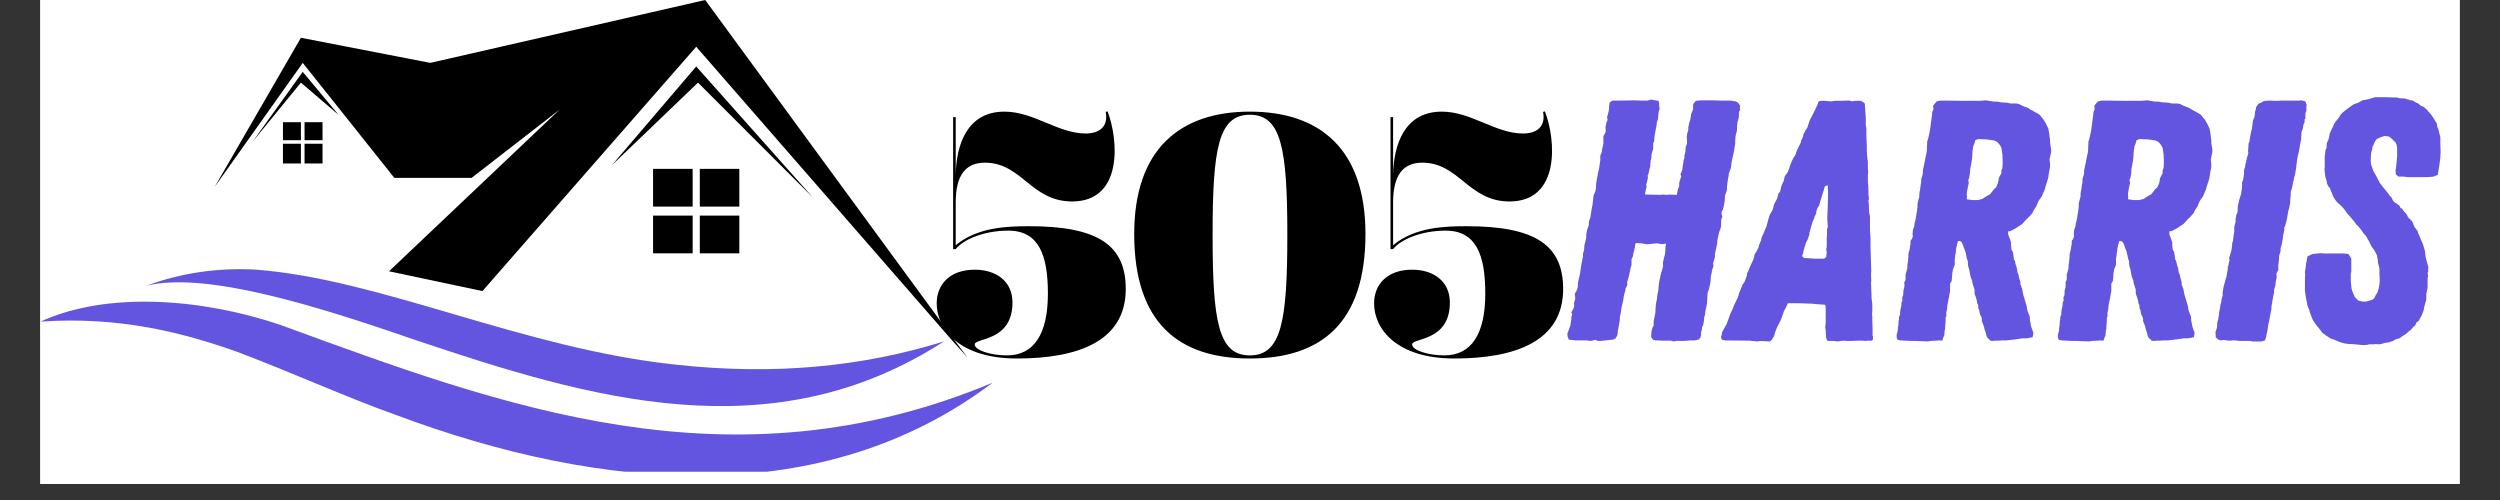 <svg xmlns="http://www.w3.org/2000/svg" xmlns:xlink="http://www.w3.org/1999/xlink" width="200" zoomAndPan="magnify" viewBox="0 0 150 30" height="40" preserveAspectRatio="xMidYMid meet" version="1.0"><rect x="0" y="0" width="150" height="30" fill="#333333" stroke="none"/><defs><g/><clipPath id="560497ab37"><path d="M 2.418 0 L 147.578 0 L 147.578 29.031 L 2.418 29.031 Z M 2.418 0 " clip-rule="nonzero"/></clipPath><clipPath id="bdbab944fb"><path d="M 2.418 18 L 59.758 18 L 59.758 28.305 L 2.418 28.305 Z M 2.418 18 " clip-rule="nonzero"/></clipPath></defs><g clip-path="url(#560497ab37)"><path fill="#ffffff" d="M 2.418 0 L 147.582 0 L 147.582 29.031 L 2.418 29.031 Z M 2.418 0 " fill-opacity="1" fill-rule="nonzero"/><path fill="#ffffff" d="M 2.418 0 L 147.582 0 L 147.582 29.031 L 2.418 29.031 Z M 2.418 0 " fill-opacity="1" fill-rule="nonzero"/></g><path fill="#6355e0" d="M 8.785 17.141 C 10.832 16.387 12.988 16.062 15.254 16.172 C 22.801 16.711 31.316 20.914 40.586 21.883 C 46.516 22.531 51.797 21.992 56.648 20.48 C 46.301 27.164 35.414 23.934 24.848 20.375 C 18.918 18.328 12.344 16.277 8.785 17.141 Z M 8.785 17.141 " fill-opacity="1" fill-rule="evenodd"/><g clip-path="url(#bdbab944fb)"><path fill="#6355e0" d="M 59.559 22.961 C 43.82 29.539 30.129 24.363 16.871 19.512 C 12.129 17.895 6.414 17.465 2.426 19.297 C 7.168 18.973 10.941 19.941 14.281 21.129 C 17.949 22.531 20.75 23.824 23.77 24.902 C 36.168 29.539 49.426 30.617 59.559 22.961 Z M 59.559 22.961 " fill-opacity="1" fill-rule="evenodd"/></g><path fill="#000000" d="M 18.164 3.773 L 12.883 11.211 L 18.055 2.266 L 25.816 3.773 L 42.312 0 L 57.082 20.16 L 58.051 21.453 L 57.082 20.375 L 41.773 2.805 L 28.945 17.465 L 23.34 16.277 L 33.578 6.574 L 28.297 10.672 L 23.66 10.672 Z M 18.164 3.773 " fill-opacity="1" fill-rule="evenodd"/><path fill="#000000" d="M 48.781 11.859 L 41.773 3.988 L 36.707 9.918 L 41.879 4.957 Z M 44.359 12.938 L 44.359 15.199 L 41.988 15.199 L 41.988 12.938 Z M 41.988 10.133 L 44.359 10.133 L 44.359 12.398 L 41.988 12.398 Z M 41.559 12.938 L 41.559 15.199 L 39.184 15.199 L 39.184 12.938 Z M 39.184 10.133 L 41.559 10.133 L 41.559 12.398 L 39.184 12.398 Z M 19.352 8.625 L 19.352 9.809 L 18.273 9.809 L 18.273 8.625 Z M 18.273 7.332 L 19.352 7.332 L 19.352 8.41 L 18.273 8.41 Z M 18.055 8.625 L 18.055 9.809 L 16.977 9.809 L 16.977 8.625 Z M 16.977 7.332 L 18.055 7.332 L 18.055 8.41 L 16.977 8.41 Z M 15.145 8.516 L 18.164 4.312 L 20.32 6.898 L 18.055 4.957 Z M 15.145 8.516 " fill-opacity="1" fill-rule="evenodd"/><g fill="#000000" fill-opacity="1"><g transform="translate(55.546, 21.182)"><g><path d="M 6.219 -7.609 C 4.984 -7.609 3.125 -7.578 1.797 -6.469 L 1.797 -9.047 C 1.797 -10.703 2.422 -11.422 3.547 -11.422 C 5.766 -11.422 6.312 -9.094 8.781 -9.094 C 11.828 -9.094 11.578 -12.766 10.906 -14.5 L 10.797 -14.469 C 10.969 -13.562 10.391 -13.172 9.594 -13.172 C 7.938 -13.172 6.484 -14.484 4.719 -14.484 C 2.453 -14.484 1.828 -12.453 1.797 -10.688 L 1.797 -14.156 L 1.641 -14.156 L 1.641 -6.234 L 1.797 -6.234 C 2.188 -6.75 3.391 -7.344 4.953 -7.344 C 6.797 -7.344 7.328 -5.859 7.328 -3.562 C 7.328 -1.156 6.5 0.141 4.875 0.141 C 3.875 0.141 2.938 -0.172 2.938 -0.516 C 2.938 -0.922 5.203 -0.672 5.203 -3.031 C 5.203 -4.297 4.234 -5 2.938 -5 C 1.406 -5 0.656 -4.078 0.656 -2.984 C 0.656 -1.438 2.016 0.328 5.469 0.328 C 9.156 0.328 12 -0.719 12 -3.844 C 12 -6.484 10.312 -7.609 6.219 -7.609 Z M 6.219 -7.609 "/></g></g></g><g fill="#000000" fill-opacity="1"><g transform="translate(66.928, 21.182)"><g><path d="M 8.062 0.328 C 3.828 0.328 1.125 -1.766 1.125 -7.141 C 1.125 -12.188 3.828 -14.484 8.062 -14.484 C 12.312 -14.484 15 -12.188 15 -7.141 C 15 -1.766 12.312 0.328 8.062 0.328 Z M 8.062 -14.297 C 6.172 -14.297 5.828 -12.266 5.828 -7.078 C 5.828 -1.891 6.172 0.141 8.062 0.141 C 9.953 0.141 10.312 -1.891 10.312 -7.078 C 10.312 -12.266 9.953 -14.297 8.062 -14.297 Z M 8.062 -14.297 "/></g></g></g><g fill="#000000" fill-opacity="1"><g transform="translate(81.789, 21.182)"><g><path d="M 6.219 -7.609 C 4.984 -7.609 3.125 -7.578 1.797 -6.469 L 1.797 -9.047 C 1.797 -10.703 2.422 -11.422 3.547 -11.422 C 5.766 -11.422 6.312 -9.094 8.781 -9.094 C 11.828 -9.094 11.578 -12.766 10.906 -14.5 L 10.797 -14.469 C 10.969 -13.562 10.391 -13.172 9.594 -13.172 C 7.938 -13.172 6.484 -14.484 4.719 -14.484 C 2.453 -14.484 1.828 -12.453 1.797 -10.688 L 1.797 -14.156 L 1.641 -14.156 L 1.641 -6.234 L 1.797 -6.234 C 2.188 -6.75 3.391 -7.344 4.953 -7.344 C 6.797 -7.344 7.328 -5.859 7.328 -3.562 C 7.328 -1.156 6.5 0.141 4.875 0.141 C 3.875 0.141 2.938 -0.172 2.938 -0.516 C 2.938 -0.922 5.203 -0.672 5.203 -3.031 C 5.203 -4.297 4.234 -5 2.938 -5 C 1.406 -5 0.656 -4.078 0.656 -2.984 C 0.656 -1.438 2.016 0.328 5.469 0.328 C 9.156 0.328 12 -0.719 12 -3.844 C 12 -6.484 10.312 -7.609 6.219 -7.609 Z M 6.219 -7.609 "/></g></g></g><g fill="#6355e0" fill-opacity="1"><g transform="translate(93.423, 20.441)"><g><path d="M 7 0.047 L 6.828 0 L 6.281 0 L 6.047 -0.016 L 5.906 -0.016 L 5.766 -0.047 L 5.641 -0.219 L 5.656 -0.391 L 5.672 -0.578 L 5.719 -0.766 L 5.797 -0.906 L 5.797 -1.188 L 5.891 -1.625 L 5.906 -1.766 L 5.906 -1.906 L 5.922 -2.062 L 5.953 -2.328 L 5.984 -2.422 L 6.016 -2.719 L 6.078 -3.031 L 6.109 -3.422 L 6.234 -4.031 L 6.312 -4.266 L 6.359 -4.469 L 6.359 -4.719 L 6.422 -5 L 6.469 -5.141 L 6.5 -5.438 L 6.5 -5.578 L 6.547 -5.828 L 6.359 -5.797 L 6.219 -5.797 L 6.031 -5.844 L 5.375 -5.781 L 5.062 -5.844 L 4.719 -5.859 L 4.688 -5.766 L 4.672 -5.594 L 4.594 -5.312 L 4.547 -5.047 L 4.469 -4.891 L 4.469 -4.547 L 4.422 -4.406 L 4.328 -3.938 L 4.203 -3.484 L 4.219 -3.359 L 4.109 -3.109 L 4.094 -3 L 4.016 -2.734 L 3.969 -2.422 L 3.844 -1.859 L 3.828 -1.688 L 3.766 -1.406 L 3.766 -1.25 L 3.719 -0.969 L 3.688 -0.797 L 3.656 -0.656 L 3.625 -0.344 L 3.516 -0.141 L 3.359 -0.062 L 3.172 -0.047 L 2.922 -0.016 L 2.609 0.016 L 2.453 0.016 L 2.312 -0.047 L 2.156 -0.016 L 2.016 0.016 L 1.766 -0.016 L 1.109 -0.016 L 0.703 -0.062 L 0.625 -0.281 L 0.625 -0.453 L 0.703 -0.641 L 0.797 -0.906 L 0.828 -1.109 L 0.859 -1.297 L 0.859 -1.438 L 0.906 -1.562 L 0.859 -1.703 L 0.984 -1.938 L 1.031 -2.078 L 1.016 -2.25 L 1.094 -2.531 L 1.062 -2.812 L 1.156 -2.969 L 1.234 -3.156 L 1.25 -3.297 L 1.25 -3.453 L 1.312 -3.75 L 1.359 -3.906 L 1.469 -4.625 L 1.5 -4.75 L 1.516 -4.875 L 1.562 -5.047 L 1.547 -5.188 L 1.625 -5.469 L 1.641 -5.734 L 1.703 -5.953 L 1.75 -6.188 L 1.75 -6.344 L 1.797 -6.641 L 1.859 -6.797 L 1.906 -6.953 L 1.906 -7.125 L 2 -7.406 L 2.094 -8 L 2.125 -8.125 L 2.156 -8.422 L 2.188 -8.703 L 2.312 -9 L 2.328 -9.141 L 2.344 -9.422 L 2.422 -9.859 L 2.469 -10.125 L 2.516 -10.297 L 2.578 -10.719 L 2.594 -10.828 L 2.594 -11.109 L 2.672 -11.281 L 2.703 -11.438 L 2.719 -11.562 L 2.781 -11.828 L 2.781 -12.266 L 2.922 -12.531 L 2.906 -12.812 L 2.938 -12.969 L 2.969 -13.109 L 3.031 -13.25 L 3 -13.422 L 3.047 -13.562 L 3.109 -13.828 L 3.125 -14.078 L 3.156 -14.297 L 3.328 -14.406 L 3.844 -14.406 L 4.688 -14.422 L 4.984 -14.406 L 5.438 -14.406 L 5.641 -14.469 L 5.891 -14.422 L 6.094 -14.391 L 6.125 -14.203 L 6.125 -14.078 L 6.156 -13.938 L 6.094 -13.688 L 6.078 -13.562 L 6.047 -13.266 L 5.984 -13.094 L 5.969 -12.906 L 5.891 -12.516 L 5.844 -12.219 L 5.828 -11.969 L 5.766 -11.828 L 5.766 -11.5 L 5.719 -11.359 L 5.672 -11.188 L 5.656 -10.922 L 5.625 -10.828 L 5.594 -10.578 L 5.594 -10.453 L 5.562 -10.344 L 5.516 -10.188 L 5.5 -10.047 L 5.438 -9.922 L 5.453 -9.781 L 5.391 -9.5 L 5.344 -9.359 L 5.375 -9.234 L 5.328 -9.078 L 5.312 -8.953 L 5.266 -8.781 L 5.406 -8.766 L 5.578 -8.766 L 6.172 -8.75 L 6.344 -8.766 L 6.578 -8.75 L 6.75 -8.766 L 7.188 -8.75 L 7.203 -8.844 L 7.25 -9.078 L 7.328 -9.266 L 7.328 -9.406 L 7.344 -9.547 L 7.453 -9.859 L 7.406 -9.984 L 7.516 -10.25 L 7.531 -10.375 L 7.547 -10.516 L 7.578 -10.688 L 7.594 -10.828 L 7.641 -10.953 L 7.641 -11.094 L 7.703 -11.359 L 7.719 -11.625 L 7.797 -11.812 L 7.797 -12.062 L 7.781 -12.219 L 7.797 -12.375 L 7.875 -12.656 L 7.875 -12.812 L 7.938 -13.094 L 7.984 -13.219 L 8.031 -13.484 L 8.047 -13.609 L 8.125 -13.781 L 8.172 -13.938 L 8.156 -14.078 L 8.172 -14.203 L 8.328 -14.391 L 8.453 -14.406 L 8.641 -14.422 L 9.391 -14.422 L 9.797 -14.406 L 10.375 -14.406 L 10.703 -14.359 L 10.844 -14.297 L 10.984 -14.109 L 10.969 -14 L 10.984 -13.844 L 10.906 -13.719 L 10.922 -13.641 L 10.906 -13.516 L 10.906 -13.375 L 10.828 -13.125 L 10.797 -12.844 L 10.797 -12.672 L 10.781 -12.531 L 10.734 -12.391 L 10.703 -12.219 L 10.688 -11.953 L 10.688 -11.812 L 10.641 -11.547 L 10.625 -11.406 L 10.5 -10.844 L 10.469 -10.688 L 10.438 -10.406 L 10.406 -10.297 L 10.312 -10.047 L 10.297 -9.922 L 10.25 -9.656 L 10.203 -9.328 L 10.188 -9.016 L 10.078 -8.719 L 10.062 -8.422 L 10.047 -8.297 L 9.984 -8 L 9.953 -7.859 L 9.875 -7.734 L 9.875 -7.578 L 9.922 -7.422 L 9.859 -7.312 L 9.844 -7.156 L 9.844 -6.891 L 9.812 -6.75 L 9.719 -6.484 L 9.688 -6.344 L 9.609 -5.969 L 9.609 -5.844 L 9.562 -5.625 L 9.5 -5.328 L 9.469 -5.188 L 9.484 -5.062 L 9.359 -4.625 L 9.391 -4.5 L 9.344 -4.359 L 9.297 -4.234 L 9.281 -4.094 L 9.219 -3.812 L 9.219 -3.641 L 9.203 -3.5 L 9.141 -3.203 L 9.078 -2.984 L 9.031 -2.859 L 9.016 -2.578 L 9 -2.25 L 8.938 -1.953 L 8.906 -1.812 L 8.875 -1.547 L 8.828 -1.406 L 8.812 -1.172 L 8.766 -0.922 L 8.703 -0.828 L 8.688 -0.656 L 8.641 -0.516 L 8.641 -0.344 L 8.609 -0.203 L 8.516 -0.078 L 8.266 -0.016 L 7.969 -0.016 L 7.844 0 L 7.578 0.016 L 7.156 0.016 Z M 7 0.047 "/></g></g></g><g fill="#6355e0" fill-opacity="1"><g transform="translate(103.776, 20.441)"><g><path d="M 1.672 0.047 L 1.359 0.016 L 1.219 0 L -0.281 -0.016 L -0.469 -0.062 L -0.516 -0.219 L -0.469 -0.375 L -0.453 -0.5 L -0.328 -0.734 L -0.172 -1.016 L 0.047 -1.625 L 0.172 -1.875 L 0.266 -2.125 L 0.5 -2.609 L 0.578 -2.875 L 0.734 -3.25 L 0.781 -3.375 L 0.891 -3.516 L 1.031 -3.891 L 1.047 -4.031 L 1.109 -4.156 L 1.219 -4.422 L 1.281 -4.562 L 1.422 -4.859 L 1.469 -5 L 1.5 -5.188 L 1.609 -5.344 L 1.734 -5.594 L 1.766 -5.734 L 1.891 -6.031 L 1.906 -6.156 L 1.969 -6.297 L 2.031 -6.422 L 2.141 -6.703 L 2.203 -6.828 L 2.359 -7.406 L 2.422 -7.578 L 2.578 -7.844 L 2.672 -8.188 L 2.797 -8.422 L 2.859 -8.547 L 2.922 -8.812 L 3.031 -8.953 L 3.094 -9.219 L 3.125 -9.328 L 3.25 -9.594 L 3.312 -9.875 L 3.422 -10.016 L 3.5 -10.141 L 3.656 -10.578 L 3.766 -10.844 L 3.828 -10.969 L 3.953 -11.156 L 4.016 -11.359 L 4.078 -11.5 L 4.266 -11.875 L 4.297 -12.016 L 4.359 -12.141 L 4.406 -12.266 L 4.438 -12.406 L 4.562 -12.641 L 4.656 -12.766 L 4.812 -13.234 L 4.953 -13.5 L 5.141 -13.875 L 5.203 -14.016 L 5.266 -14.141 L 5.344 -14.359 L 5.5 -14.391 L 5.703 -14.391 L 6.094 -14.359 L 6.297 -14.391 L 6.625 -14.391 L 7.016 -14.406 L 7.203 -14.406 L 7.344 -14.359 L 7.531 -14.391 L 7.859 -14.391 L 7.969 -14.344 L 8.109 -14.234 L 8.172 -13.359 L 8.172 -12.906 L 8.203 -12.781 L 8.203 -12.406 L 8.234 -11.672 L 8.234 -11.375 L 8.25 -11.109 L 8.297 -10.703 L 8.297 -10.406 L 8.312 -10.109 L 8.297 -9.953 L 8.297 -9.5 L 8.328 -9.219 L 8.328 -8.812 L 8.359 -8.516 L 8.328 -8.391 L 8.359 -8.125 L 8.359 -8 L 8.375 -7.672 L 8.422 -7.453 L 8.422 -6.641 L 8.438 -6.406 L 8.453 -6.234 L 8.453 -5.625 L 8.484 -4.672 L 8.484 -4.531 L 8.5 -4.219 L 8.484 -3.906 L 8.5 -3.625 L 8.484 -3.484 L 8.516 -2.703 L 8.516 -2.578 L 8.547 -2.312 L 8.562 -2.156 L 8.562 -1.859 L 8.547 -1.562 L 8.562 -1.406 L 8.562 -1.219 L 8.578 -0.766 L 8.578 -0.328 C 8.598 -0.285 8.609 -0.227 8.609 -0.156 C 8.609 -0.082 8.578 -0.031 8.516 0 C 8.473 0.008 8.438 0.008 8.406 0 C 8.375 0 8.336 0 8.297 0 L 8.156 0.016 L 7.984 0 L 7.703 0 L 7.25 0.016 L 7.078 0.016 L 6.828 0 L 6.688 0.016 L 6.484 0.047 L 6.219 0.016 L 5.906 0.016 L 5.828 -0.047 L 5.781 -0.25 L 5.766 -0.625 L 5.734 -0.828 L 5.766 -1.031 L 5.766 -2 L 5.734 -2.156 L 5.281 -2.188 L 4.953 -2.219 L 4.047 -2.25 L 3.5 -2.25 L 3.391 -2.016 L 3.25 -1.75 L 3.156 -1.469 L 3.062 -1.219 L 2.859 -0.828 L 2.734 -0.516 L 2.672 -0.281 L 2.609 -0.188 L 2.531 -0.047 L 2.406 0.047 L 1.828 0.016 Z M 5.062 -4.922 L 5.672 -4.922 L 5.797 -5.016 L 5.828 -5.312 L 5.797 -5.469 L 5.828 -5.641 L 5.828 -6.172 L 5.844 -6.312 L 5.844 -6.672 L 5.891 -6.828 L 5.859 -7.328 L 5.891 -8.109 L 5.906 -8.844 L 5.891 -9.328 L 5.719 -9.266 L 5.641 -9 L 5.531 -8.656 L 5.469 -8.453 L 5.375 -8.125 L 5.281 -7.969 L 5.203 -7.766 L 5.188 -7.609 L 5.109 -7.469 L 5.047 -7.281 L 4.984 -7.141 L 4.922 -6.953 L 4.797 -6.5 L 4.781 -6.359 L 4.672 -6.047 L 4.594 -5.906 L 4.484 -5.562 L 4.438 -5.406 L 4.406 -5.234 L 4.344 -5.078 L 4.484 -4.953 L 4.656 -4.953 L 4.875 -4.938 Z M 5.062 -4.922 "/></g></g></g><g fill="#6355e0" fill-opacity="1"><g transform="translate(112.957, 20.441)"><g><path d="M 2.719 0.047 L 1.969 0.016 L 1.703 0.016 L 1.062 -0.016 L 0.891 -0.062 L 0.844 -0.188 L 0.844 -0.375 L 0.906 -0.578 L 0.922 -0.781 L 0.953 -1.016 L 0.953 -1.156 L 0.984 -1.281 L 0.984 -1.422 L 1.047 -1.562 L 1.047 -1.688 L 1.062 -1.828 L 1.125 -2.125 L 1.125 -2.266 L 1.188 -2.422 L 1.172 -2.578 L 1.234 -2.734 L 1.25 -3.031 L 1.297 -3.188 L 1.312 -3.328 L 1.297 -3.5 L 1.375 -3.656 L 1.375 -3.969 L 1.484 -4.344 L 1.484 -4.531 L 1.516 -4.734 L 1.547 -5.047 L 1.547 -5.203 L 1.625 -5.5 L 1.641 -5.641 L 1.672 -5.797 L 1.672 -5.984 L 1.766 -6.125 L 1.812 -6.25 L 1.797 -6.375 L 1.812 -6.625 L 1.859 -6.766 L 1.906 -6.891 L 1.906 -7.016 L 1.953 -7.156 L 2 -7.391 L 2.016 -7.516 L 2.062 -7.781 L 2.094 -8.062 L 2.094 -8.234 L 2.203 -8.656 L 2.203 -8.812 L 2.219 -8.938 L 2.25 -9.078 L 2.281 -9.344 L 2.312 -9.469 L 2.312 -9.609 L 2.328 -9.734 L 2.406 -9.984 L 2.422 -10.266 L 2.453 -10.391 L 2.516 -10.688 L 2.578 -11.016 L 2.641 -11.297 L 2.656 -11.422 L 2.656 -11.547 L 2.672 -11.812 L 2.672 -11.938 L 2.719 -12.078 L 2.781 -12.328 L 2.844 -12.656 L 2.922 -13.234 L 2.938 -13.391 L 2.969 -13.547 L 2.969 -13.703 L 3.047 -13.875 L 3.031 -14.094 L 3.109 -14.203 L 3.25 -14.359 L 3.453 -14.406 L 3.75 -14.406 L 4.984 -14.391 L 5.859 -14.391 L 6.016 -14.406 L 6.219 -14.422 L 6.375 -14.391 L 6.688 -14.344 L 6.875 -14.344 L 7.141 -14.297 L 7.453 -14.281 L 7.672 -14.234 L 8 -14.234 L 8.172 -14.203 L 8.391 -14.094 L 8.578 -14.016 L 8.719 -13.969 L 8.906 -13.844 L 9.031 -13.781 L 9.141 -13.719 L 9.391 -13.578 L 9.469 -13.5 L 9.562 -13.375 L 9.656 -13.266 L 9.797 -13.031 L 9.938 -12.734 L 10 -12.406 L 10.047 -12.016 L 10.047 -11.875 L 10.109 -11.484 L 10.109 -11.312 L 10.016 -10.891 L 10.047 -10.578 L 10.047 -10.438 L 9.984 -10.109 L 9.938 -9.781 L 9.875 -9.562 L 9.797 -9.328 L 9.75 -9.172 L 9.719 -9.047 L 9.656 -8.906 L 9.547 -8.656 L 9.359 -8.391 L 9.297 -8.25 L 9.219 -8.062 L 9.047 -7.797 L 9 -7.672 L 8.766 -7.406 L 8.656 -7.312 L 8.375 -7 L 7.969 -6.734 L 7.672 -6.578 L 7.531 -6.562 L 7.531 -6.375 L 7.594 -6.219 L 7.703 -5.906 L 7.703 -5.719 L 7.734 -5.453 L 7.812 -5.328 L 7.844 -5.172 L 7.875 -4.891 L 7.938 -4.781 L 8 -4.5 L 8.047 -4.391 L 8.094 -4.094 L 8.156 -3.953 L 8.188 -3.781 L 8.266 -3.516 L 8.266 -3.391 L 8.375 -3.094 L 8.422 -2.812 L 8.641 -2.078 L 8.688 -1.797 L 8.828 -1.438 L 8.844 -1.188 L 8.875 -1.047 L 8.906 -0.859 L 9.047 -0.469 L 9 -0.203 L 8.891 -0.188 L 8.656 -0.141 L 8.391 -0.141 L 7.969 -0.078 L 7.422 -0.016 L 7.156 -0.016 L 6.938 0 L 6.766 0 L 6.578 0.016 L 6.469 0 L 6.281 -0.188 L 6.234 -0.281 L 6.172 -0.531 L 6.125 -0.641 L 6.078 -0.859 L 5.953 -1.172 L 5.953 -1.344 L 5.891 -1.5 L 5.844 -1.562 L 5.797 -1.828 L 5.734 -1.969 L 5.734 -2.125 L 5.672 -2.25 L 5.656 -2.391 L 5.594 -2.609 L 5.516 -2.812 L 5.516 -3.062 L 5.391 -3.438 L 5.375 -3.578 L 5.281 -3.828 L 5.25 -3.969 L 5.203 -4.234 L 5.125 -4.5 L 5.109 -4.797 L 5.062 -4.891 L 5 -5.188 L 4.953 -5.391 L 4.875 -5.562 L 4.828 -5.719 L 4.75 -5.891 L 4.672 -5.969 L 4.531 -5.984 L 4.5 -5.906 L 4.469 -5.781 L 4.406 -5.5 L 4.391 -5.328 L 4.328 -4.891 L 4.328 -4.547 L 4.219 -4.281 L 4.172 -3.984 L 4.172 -3.875 L 4.141 -3.578 L 4.047 -3.422 L 4.047 -2.984 L 4.016 -2.812 L 3.938 -2.391 L 3.906 -2.219 L 3.875 -2.094 L 3.875 -1.938 L 3.812 -1.641 L 3.828 -1.516 L 3.781 -1.375 L 3.781 -1.25 L 3.766 -0.984 L 3.75 -0.844 L 3.75 -0.719 L 3.719 -0.578 L 3.703 -0.328 L 3.641 -0.188 L 3.578 0 L 3.375 -0.016 L 3.188 0 L 2.875 0.016 Z M 5.391 -8.438 L 5.719 -8.438 L 5.969 -8.5 L 6.094 -8.578 L 6.297 -8.703 L 6.438 -8.781 L 6.578 -8.953 L 6.672 -9.078 L 6.812 -9.203 L 6.922 -9.469 L 6.953 -9.625 L 6.969 -9.75 L 7.125 -10.047 L 7.125 -10.203 L 7.188 -10.375 L 7.203 -10.703 L 7.188 -11.156 L 7.125 -11.578 L 7.016 -11.766 L 6.875 -11.922 L 6.688 -12.016 L 6.234 -12.078 L 5.734 -12.094 L 5.562 -12.031 L 5.5 -11.812 L 5.438 -11.672 L 5.391 -11.344 L 5.375 -11.031 L 5.344 -10.766 L 5.312 -10.594 L 5.25 -10.266 L 5.25 -10.125 L 5.203 -9.812 L 5.141 -9.625 L 5.172 -9.453 L 5.125 -9.266 L 5.062 -8.938 L 5.047 -8.781 L 5.062 -8.641 L 5.047 -8.484 Z M 5.391 -8.438 "/></g></g></g><g fill="#6355e0" fill-opacity="1"><g transform="translate(122.631, 20.441)"><g><path d="M 2.719 0.047 L 1.969 0.016 L 1.703 0.016 L 1.062 -0.016 L 0.891 -0.062 L 0.844 -0.188 L 0.844 -0.375 L 0.906 -0.578 L 0.922 -0.781 L 0.953 -1.016 L 0.953 -1.156 L 0.984 -1.281 L 0.984 -1.422 L 1.047 -1.562 L 1.047 -1.688 L 1.062 -1.828 L 1.125 -2.125 L 1.125 -2.266 L 1.188 -2.422 L 1.172 -2.578 L 1.234 -2.734 L 1.25 -3.031 L 1.297 -3.188 L 1.312 -3.328 L 1.297 -3.5 L 1.375 -3.656 L 1.375 -3.969 L 1.484 -4.344 L 1.484 -4.531 L 1.516 -4.734 L 1.547 -5.047 L 1.547 -5.203 L 1.625 -5.5 L 1.641 -5.641 L 1.672 -5.797 L 1.672 -5.984 L 1.766 -6.125 L 1.812 -6.25 L 1.797 -6.375 L 1.812 -6.625 L 1.859 -6.766 L 1.906 -6.891 L 1.906 -7.016 L 1.953 -7.156 L 2 -7.391 L 2.016 -7.516 L 2.062 -7.781 L 2.094 -8.062 L 2.094 -8.234 L 2.203 -8.656 L 2.203 -8.812 L 2.219 -8.938 L 2.25 -9.078 L 2.281 -9.344 L 2.312 -9.469 L 2.312 -9.609 L 2.328 -9.734 L 2.406 -9.984 L 2.422 -10.266 L 2.453 -10.391 L 2.516 -10.688 L 2.578 -11.016 L 2.641 -11.297 L 2.656 -11.422 L 2.656 -11.547 L 2.672 -11.812 L 2.672 -11.938 L 2.719 -12.078 L 2.781 -12.328 L 2.844 -12.656 L 2.922 -13.234 L 2.938 -13.391 L 2.969 -13.547 L 2.969 -13.703 L 3.047 -13.875 L 3.031 -14.094 L 3.109 -14.203 L 3.25 -14.359 L 3.453 -14.406 L 3.75 -14.406 L 4.984 -14.391 L 5.859 -14.391 L 6.016 -14.406 L 6.219 -14.422 L 6.375 -14.391 L 6.688 -14.344 L 6.875 -14.344 L 7.141 -14.297 L 7.453 -14.281 L 7.672 -14.234 L 8 -14.234 L 8.172 -14.203 L 8.391 -14.094 L 8.578 -14.016 L 8.719 -13.969 L 8.906 -13.844 L 9.031 -13.781 L 9.141 -13.719 L 9.391 -13.578 L 9.469 -13.5 L 9.562 -13.375 L 9.656 -13.266 L 9.797 -13.031 L 9.938 -12.734 L 10 -12.406 L 10.047 -12.016 L 10.047 -11.875 L 10.109 -11.484 L 10.109 -11.312 L 10.016 -10.891 L 10.047 -10.578 L 10.047 -10.438 L 9.984 -10.109 L 9.938 -9.781 L 9.875 -9.562 L 9.797 -9.328 L 9.75 -9.172 L 9.719 -9.047 L 9.656 -8.906 L 9.547 -8.656 L 9.359 -8.391 L 9.297 -8.25 L 9.219 -8.062 L 9.047 -7.797 L 9 -7.672 L 8.766 -7.406 L 8.656 -7.312 L 8.375 -7 L 7.969 -6.734 L 7.672 -6.578 L 7.531 -6.562 L 7.531 -6.375 L 7.594 -6.219 L 7.703 -5.906 L 7.703 -5.719 L 7.734 -5.453 L 7.812 -5.328 L 7.844 -5.172 L 7.875 -4.891 L 7.938 -4.781 L 8 -4.5 L 8.047 -4.391 L 8.094 -4.094 L 8.156 -3.953 L 8.188 -3.781 L 8.266 -3.516 L 8.266 -3.391 L 8.375 -3.094 L 8.422 -2.812 L 8.641 -2.078 L 8.688 -1.797 L 8.828 -1.438 L 8.844 -1.188 L 8.875 -1.047 L 8.906 -0.859 L 9.047 -0.469 L 9 -0.203 L 8.891 -0.188 L 8.656 -0.141 L 8.391 -0.141 L 7.969 -0.078 L 7.422 -0.016 L 7.156 -0.016 L 6.938 0 L 6.766 0 L 6.578 0.016 L 6.469 0 L 6.281 -0.188 L 6.234 -0.281 L 6.172 -0.531 L 6.125 -0.641 L 6.078 -0.859 L 5.953 -1.172 L 5.953 -1.344 L 5.891 -1.5 L 5.844 -1.562 L 5.797 -1.828 L 5.734 -1.969 L 5.734 -2.125 L 5.672 -2.25 L 5.656 -2.391 L 5.594 -2.609 L 5.516 -2.812 L 5.516 -3.062 L 5.391 -3.438 L 5.375 -3.578 L 5.281 -3.828 L 5.25 -3.969 L 5.203 -4.234 L 5.125 -4.5 L 5.109 -4.797 L 5.062 -4.891 L 5 -5.188 L 4.953 -5.391 L 4.875 -5.562 L 4.828 -5.719 L 4.75 -5.891 L 4.672 -5.969 L 4.531 -5.984 L 4.5 -5.906 L 4.469 -5.781 L 4.406 -5.5 L 4.391 -5.328 L 4.328 -4.891 L 4.328 -4.547 L 4.219 -4.281 L 4.172 -3.984 L 4.172 -3.875 L 4.141 -3.578 L 4.047 -3.422 L 4.047 -2.984 L 4.016 -2.812 L 3.938 -2.391 L 3.906 -2.219 L 3.875 -2.094 L 3.875 -1.938 L 3.812 -1.641 L 3.828 -1.516 L 3.781 -1.375 L 3.781 -1.25 L 3.766 -0.984 L 3.75 -0.844 L 3.75 -0.719 L 3.719 -0.578 L 3.703 -0.328 L 3.641 -0.188 L 3.578 0 L 3.375 -0.016 L 3.188 0 L 2.875 0.016 Z M 5.391 -8.438 L 5.719 -8.438 L 5.969 -8.5 L 6.094 -8.578 L 6.297 -8.703 L 6.438 -8.781 L 6.578 -8.953 L 6.672 -9.078 L 6.812 -9.203 L 6.922 -9.469 L 6.953 -9.625 L 6.969 -9.75 L 7.125 -10.047 L 7.125 -10.203 L 7.188 -10.375 L 7.203 -10.703 L 7.188 -11.156 L 7.125 -11.578 L 7.016 -11.766 L 6.875 -11.922 L 6.688 -12.016 L 6.234 -12.078 L 5.734 -12.094 L 5.562 -12.031 L 5.5 -11.812 L 5.438 -11.672 L 5.391 -11.344 L 5.375 -11.031 L 5.344 -10.766 L 5.312 -10.594 L 5.25 -10.266 L 5.25 -10.125 L 5.203 -9.812 L 5.141 -9.625 L 5.172 -9.453 L 5.125 -9.266 L 5.062 -8.938 L 5.047 -8.781 L 5.062 -8.641 L 5.047 -8.484 Z M 5.391 -8.438 "/></g></g></g><g fill="#6355e0" fill-opacity="1"><g transform="translate(132.305, 20.441)"><g><path d="M 2.844 0.047 L 2.703 0.016 L 2.094 0.016 L 1.812 -0.016 L 1.641 -0.016 L 1.5 0 L 1.281 -0.016 L 1.125 -0.047 L 0.969 -0.016 L 0.797 -0.062 L 0.641 -0.203 L 0.625 -0.516 L 0.719 -0.797 L 0.734 -1.109 L 0.781 -1.25 L 0.828 -1.547 L 0.844 -1.703 L 0.906 -2.016 L 0.922 -2.156 L 0.969 -2.328 L 0.984 -2.469 L 1.062 -2.734 L 1.047 -2.859 L 1.109 -3.234 L 1.172 -3.453 L 1.219 -3.641 L 1.281 -3.828 L 1.312 -4.016 L 1.359 -4.266 L 1.359 -4.406 L 1.406 -4.547 L 1.422 -4.672 L 1.469 -4.812 L 1.438 -4.953 L 1.578 -5.406 L 1.625 -5.719 L 1.625 -5.844 L 1.672 -5.984 L 1.688 -6.125 L 1.703 -6.25 L 1.75 -6.547 L 1.75 -6.828 L 1.828 -7.125 L 1.828 -7.266 L 1.875 -7.547 L 1.953 -7.719 L 1.953 -7.984 L 2 -8.234 L 2.062 -8.5 L 2.156 -8.781 L 2.219 -9.219 L 2.219 -9.5 L 2.281 -9.656 L 2.328 -9.938 L 2.344 -10.062 L 2.328 -10.203 L 2.406 -10.453 L 2.422 -10.578 L 2.484 -10.844 L 2.516 -10.984 L 2.594 -11.25 L 2.578 -11.406 L 2.594 -11.562 L 2.609 -11.828 L 2.656 -11.938 L 2.703 -12.219 L 2.75 -12.484 L 2.812 -12.734 L 2.844 -12.984 L 2.875 -13.219 L 2.969 -13.438 L 3 -13.75 L 3.047 -13.875 L 3.062 -14.016 L 3.203 -14.219 L 3.359 -14.281 L 3.484 -14.359 L 3.625 -14.391 L 3.938 -14.406 L 4.109 -14.391 L 4.406 -14.391 L 4.547 -14.406 L 5.641 -14.406 L 5.781 -14.422 L 6.016 -14.359 L 6.094 -14.156 L 6.078 -14.031 L 6.078 -13.766 L 6.031 -13.703 L 6.016 -13.484 L 6.031 -13.359 L 5.969 -13.266 L 5.969 -13.094 L 5.906 -12.984 L 5.859 -12.703 L 5.781 -12.516 L 5.781 -12.344 L 5.766 -12.219 L 5.766 -12.078 L 5.734 -11.953 L 5.641 -11.422 L 5.594 -11.188 L 5.562 -11.078 L 5.516 -10.828 L 5.5 -10.688 L 5.469 -10.438 L 5.453 -10.297 L 5.406 -10.016 L 5.344 -9.781 L 5.281 -9.5 L 5.266 -9.406 L 5.203 -9.109 L 5.141 -8.938 L 5.141 -8.75 L 5.125 -8.609 L 5.109 -8.438 L 5.109 -8.297 L 5.062 -8.031 L 5 -7.812 L 4.891 -7.203 L 4.812 -6.922 L 4.75 -6.766 L 4.75 -6.609 L 4.688 -6.344 L 4.656 -6.078 L 4.609 -5.828 L 4.531 -5.531 L 4.531 -5.375 L 4.438 -5.078 L 4.438 -4.922 L 4.406 -4.625 L 4.391 -4.531 L 4.391 -4.234 L 4.281 -4.031 L 4.297 -3.812 L 4.234 -3.5 L 4.219 -3.328 L 4.141 -3.062 L 4.141 -2.906 L 4.078 -2.609 L 4.031 -2.328 L 3.984 -2.062 L 3.984 -1.906 L 3.938 -1.688 L 3.844 -1.188 L 3.781 -0.922 L 3.75 -0.641 L 3.688 -0.375 L 3.656 -0.203 L 3.594 -0.016 L 3.375 0.047 Z M 2.844 0.047 "/></g></g></g><g fill="#6355e0" fill-opacity="1"><g transform="translate(137.718, 20.441)"><g><path d="M 4.078 0.266 L 3.578 0.219 L 3.438 0.203 L 3.234 0.203 L 3 0.172 L 2.797 0.125 L 2.656 0.078 L 2.328 -0.062 L 2.094 -0.141 L 1.891 -0.281 L 1.641 -0.453 L 1.438 -0.719 L 1.234 -0.969 L 1.047 -1.25 L 0.906 -1.609 L 0.859 -1.766 L 0.719 -2.141 L 0.703 -2.266 L 0.641 -2.547 L 0.625 -2.672 L 0.578 -3 L 0.578 -3.625 L 0.594 -3.969 L 0.578 -4.109 L 0.625 -4.422 L 0.641 -4.594 L 0.672 -4.734 L 0.734 -5.062 L 1.031 -5.203 L 1.516 -5.25 L 1.766 -5.234 L 2.922 -5.234 L 3.188 -5.203 L 3.359 -4.922 L 3.359 -4.156 L 3.328 -4.016 L 3.328 -3.578 L 3.375 -3.125 L 3.438 -2.922 L 3.578 -2.609 L 3.781 -2.406 L 4.047 -2.344 L 4.234 -2.344 L 4.406 -2.391 L 4.625 -2.453 L 4.734 -2.547 L 4.828 -2.734 L 4.922 -2.875 L 5 -3.125 L 5.047 -3.375 L 5.062 -3.578 L 5.062 -3.719 L 5.047 -4.016 L 5.047 -4.344 L 4.953 -4.719 L 4.953 -4.828 L 4.891 -5.141 L 4.734 -5.438 L 4.562 -5.672 L 4.422 -5.969 L 4.344 -6.094 L 4.297 -6.188 L 4.234 -6.297 L 4.094 -6.438 L 3.984 -6.609 L 3.766 -6.875 L 3.656 -6.969 L 3.578 -7.094 L 3.359 -7.359 L 3.109 -7.641 L 2.922 -7.906 L 2.719 -8.125 L 2.516 -8.297 L 2.406 -8.438 L 2.281 -8.641 L 2.156 -8.953 L 2.078 -9.141 L 1.969 -9.281 L 1.906 -9.422 L 1.875 -9.594 L 1.797 -9.859 L 1.766 -10.125 L 1.75 -10.297 L 1.766 -10.438 L 1.766 -11.031 L 1.812 -11.438 L 1.875 -11.578 L 1.891 -11.875 L 1.969 -12.016 L 2.031 -12.219 L 2.062 -12.422 L 2.188 -12.703 L 2.266 -12.859 L 2.328 -13 L 2.391 -13.109 L 2.547 -13.297 L 2.609 -13.375 L 2.734 -13.578 L 2.859 -13.703 L 3.109 -13.906 L 3.484 -14.172 L 3.812 -14.297 L 4.031 -14.422 L 4.422 -14.5 L 4.781 -14.609 L 5.406 -14.609 L 5.922 -14.594 L 6.078 -14.594 L 6.25 -14.547 L 6.562 -14.531 L 6.922 -14.422 L 7.062 -14.406 L 7.141 -14.344 L 7.391 -14.219 L 7.531 -14.094 L 7.703 -14.031 L 7.922 -13.828 L 7.984 -13.75 L 8.188 -13.516 L 8.25 -13.422 L 8.391 -13.188 L 8.484 -13.062 L 8.516 -12.844 L 8.578 -12.703 L 8.703 -12.203 L 8.703 -11.75 L 8.719 -11.344 L 8.703 -10.984 L 8.625 -10.406 L 8.547 -9.953 L 8.297 -9.844 L 7.922 -9.812 L 6.766 -9.812 L 6.484 -9.844 L 6.188 -9.844 L 6.031 -9.984 L 6.016 -10.25 L 6.047 -10.406 L 6.109 -11.047 L 6.109 -11.531 L 6.078 -11.766 L 6.016 -11.891 L 5.828 -12.078 L 5.625 -12.25 L 5.344 -12.281 L 5.109 -12.203 L 4.875 -12.094 L 4.781 -11.953 L 4.719 -11.812 L 4.625 -11.609 L 4.609 -11.469 L 4.547 -11.25 L 4.531 -10.969 L 4.531 -10.703 L 4.547 -10.562 L 4.688 -10.172 L 4.859 -9.875 L 4.938 -9.719 L 5.078 -9.453 L 5.312 -9.156 L 5.578 -8.828 L 5.656 -8.703 L 5.766 -8.609 L 5.844 -8.438 L 5.922 -8.328 L 6.047 -8.25 L 6.25 -8.094 L 6.312 -7.969 L 6.422 -7.906 L 6.484 -7.797 L 6.672 -7.594 L 6.766 -7.406 L 7.016 -7.156 L 7.156 -6.812 L 7.344 -6.578 L 7.359 -6.484 L 7.531 -6.078 L 7.656 -5.797 L 7.781 -5.375 L 7.797 -5.234 L 7.812 -5.062 L 7.844 -4.922 L 7.938 -4.562 L 7.984 -4.438 L 7.969 -4.156 L 7.938 -4.031 L 7.969 -3.891 L 7.938 -3.75 L 7.938 -3.172 L 7.875 -2.875 L 7.859 -2.75 L 7.859 -2.453 L 7.781 -2.188 L 7.734 -2.016 L 7.703 -1.828 L 7.594 -1.547 L 7.406 -1.188 L 7.281 -1.109 L 7.188 -0.906 L 7.078 -0.828 L 6.922 -0.641 L 6.812 -0.562 L 6.641 -0.406 L 6.438 -0.281 L 6.25 -0.141 L 6.016 -0.078 L 5.891 0 L 5.578 0.109 L 5.406 0.125 L 5.141 0.203 L 5 0.219 L 4.812 0.203 L 4.672 0.219 L 4.438 0.219 L 4.297 0.25 Z M 4.078 0.266 "/></g></g></g></svg>